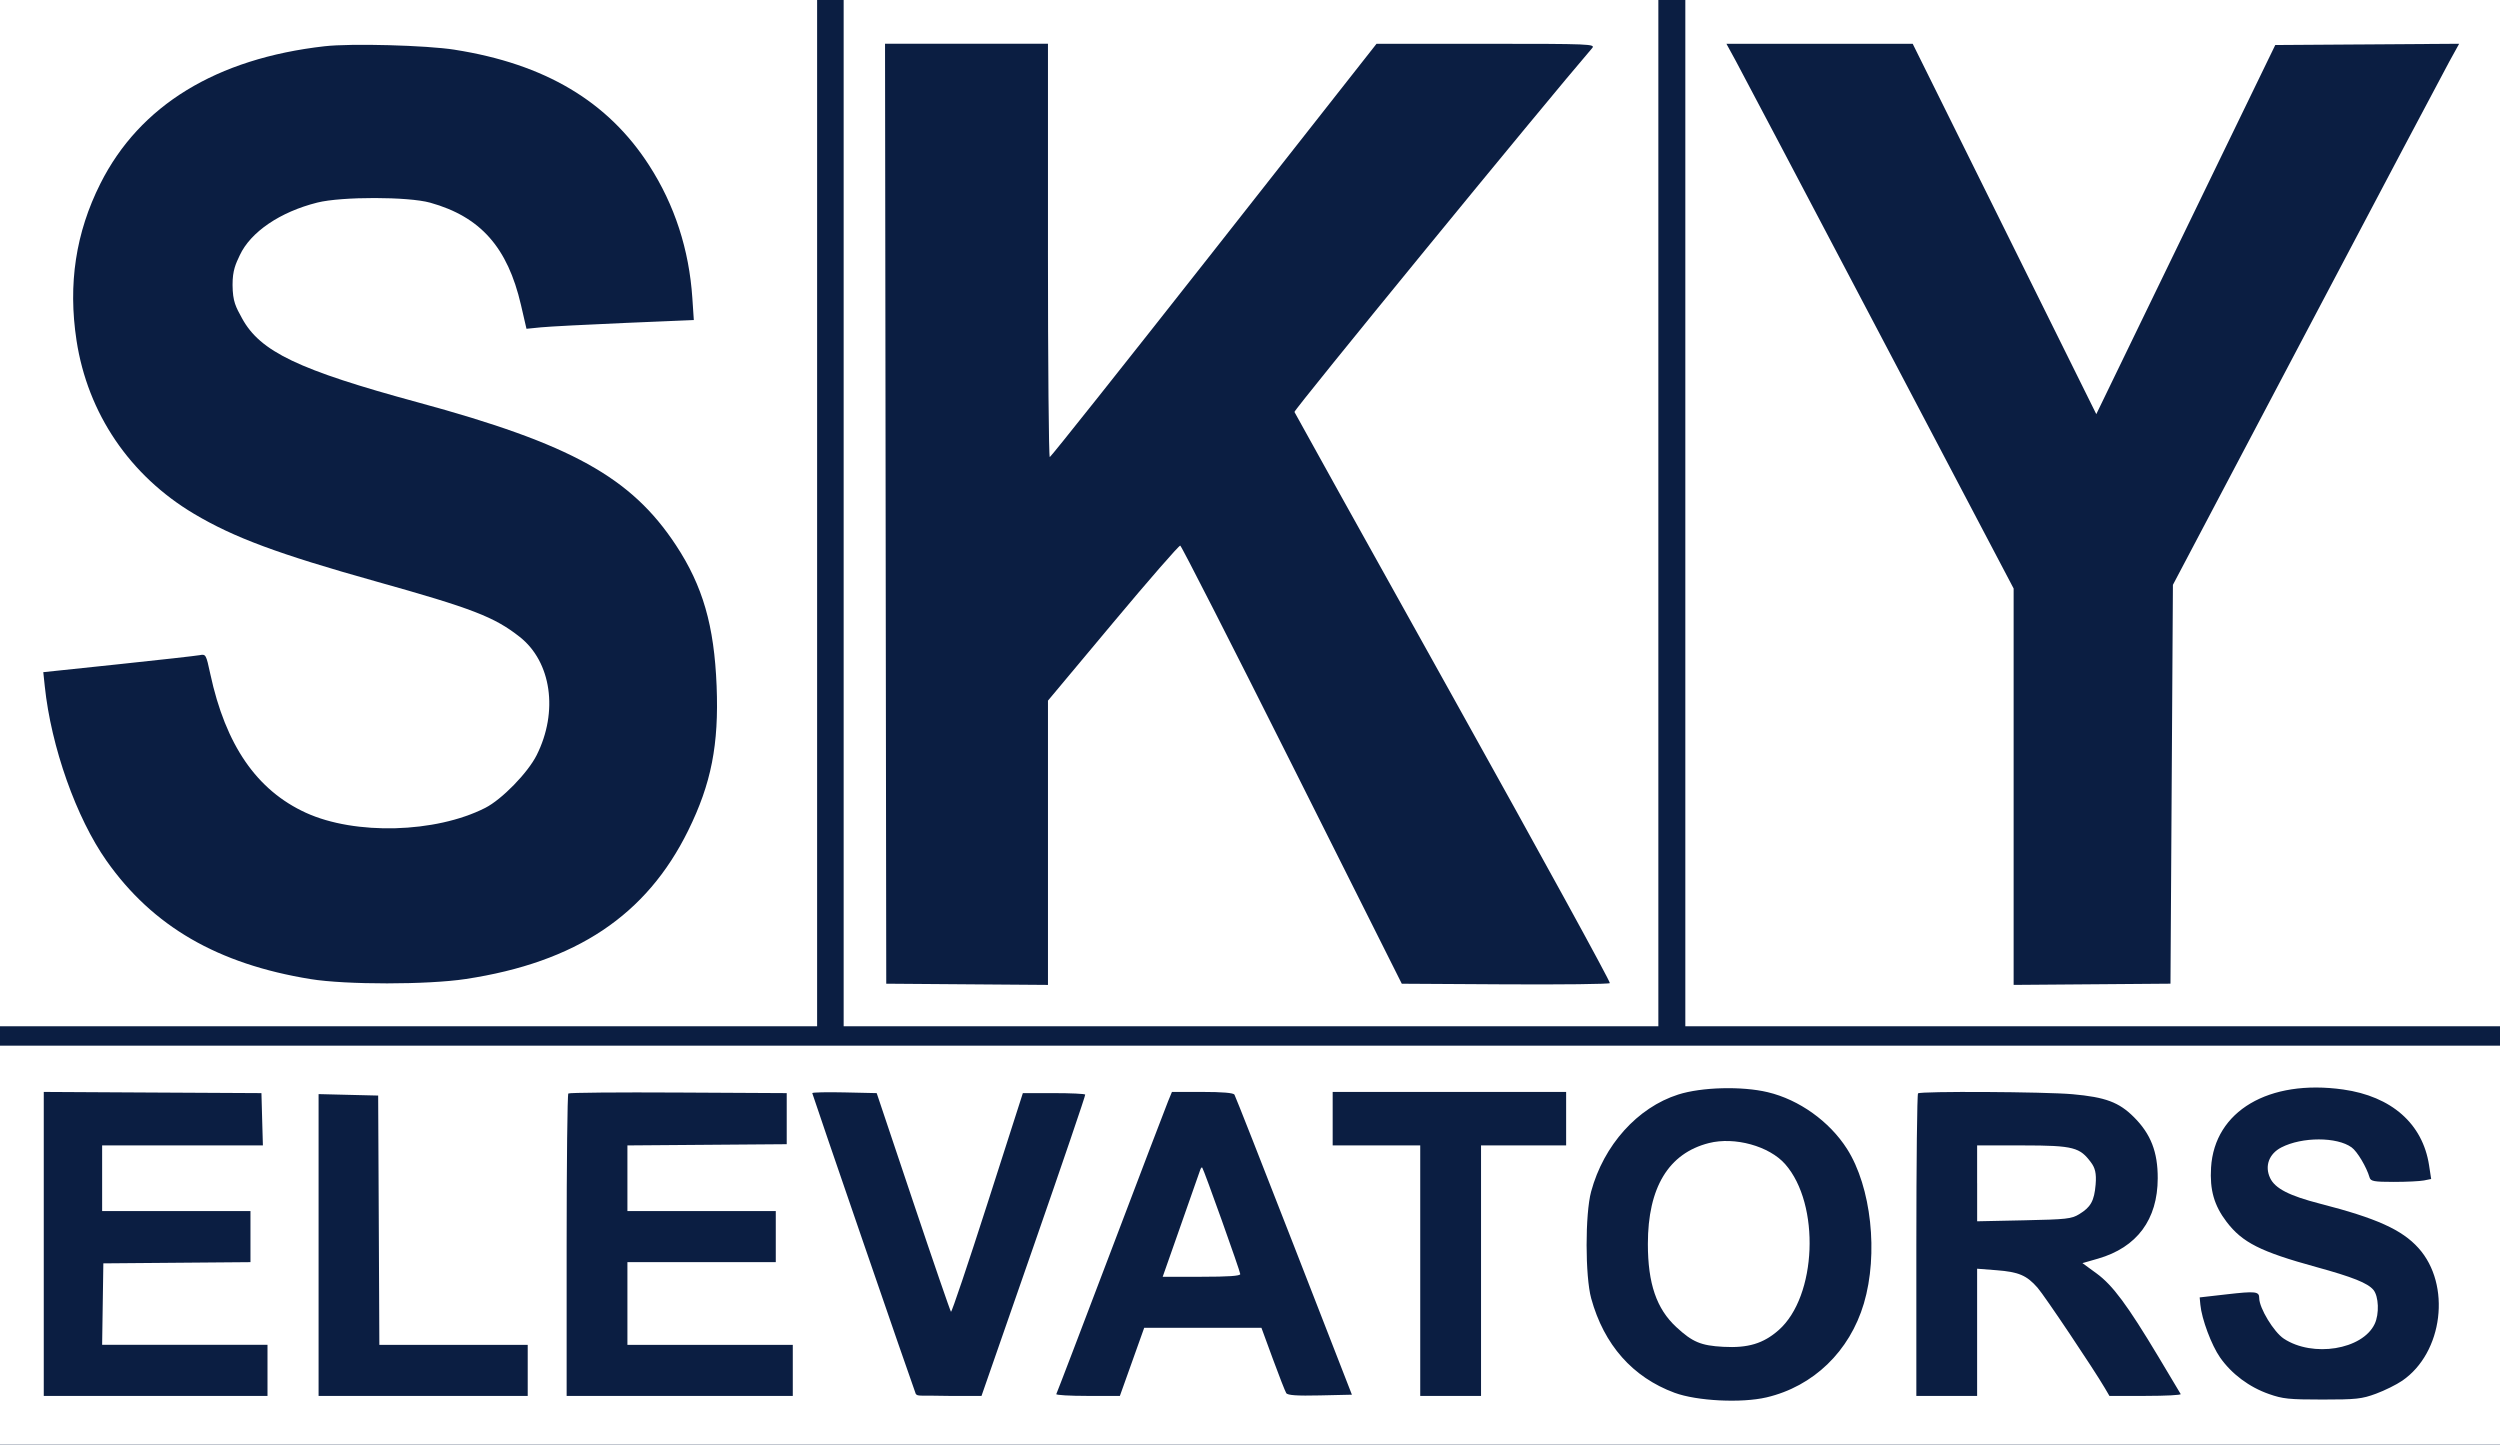 <svg xmlns="http://www.w3.org/2000/svg" id="Layer_1" viewBox="0 0 943.63 545.25"><defs><style>      .cls-1 {        fill: #fff;      }      .cls-2 {        fill: #0b1e42;      }    </style></defs><rect class="cls-2" x="0" y="0" width="943.63" height="545.25"></rect><g><path class="cls-1" d="M0,193.68v193.68h308.42V0H0v193.68h0ZM171.65,18.78c34.06,5.36,57.84,19.51,73.37,43.64,9.62,14.94,15.09,31.76,16.31,50.12l.55,8.26-26.07,1.1c-14.32.61-28.55,1.35-31.58,1.65l-5.51.55-2.08-9c-5.04-21.75-15.28-33.29-34.27-38.6-8.28-2.31-33.41-2.34-42.59-.04-14.04,3.52-25.19,11.09-29.29,19.91-1.46,3.15-2.74,5.58-2.71,11.18.04,6.33,1.25,8.32,3.58,12.6,6.87,12.59,21.25,19.46,66.51,31.76,57.74,15.7,80.39,28.25,97.27,53.88,10.13,15.39,14.44,30.29,15.35,53.15.88,22.12-2.01,36.83-10.72,54.53-15.76,32.01-42.32,49.74-83.99,56.06-14.41,2.19-45.2,2.2-58.56.03-35.06-5.7-59.54-19.88-76.99-44.62-11.44-16.22-20.94-43.05-23.33-65.91l-.56-5.32,28.32-2.98c15.6-1.64,29.39-3.19,30.7-3.44,2.33-.45,2.43-.28,4.01,7.07,5.79,26.9,17.52,43.93,36.11,52.43,18.57,8.49,48.93,7.67,67.65-1.84,6.29-3.19,16.08-13.23,19.44-19.93,8.25-16.43,5.56-35.21-6.41-44.63-9.58-7.54-17.81-10.72-54.34-20.96-36.81-10.32-53.5-16.52-68.57-25.48-24.24-14.41-40.17-37.91-44.37-65.45-3.25-21.3-.3-40.69,9.01-59.21,14.83-29.51,43.72-47.2,84.66-51.84,10-1.13,38.37-.37,49.11,1.32h0Z"></path><path class="cls-1" d="M318.44,193.68v193.68h307.51V0h-307.51v193.68h0ZM395.55,94.55c0,42.96.31,78,.69,77.98.38-.03,28.3-35.16,62.01-78.02l61.32-77.98h41.4c39.38,0,41.33.08,39.98,1.65-18.25,21.2-112.66,136.59-112.36,137.32.23.56,27.23,49.11,60.03,107.95,32.8,58.84,59.35,107.25,59.02,107.63-.33.38-18.18.58-39.56.46l-38.97-.23-41.4-82.57c-22.78-45.44-41.77-82.67-42.22-82.8-.45-.13-11.88,12.99-25.38,29.14l-24.55,29.37v107.31l-30.52-.23-30.52-.23-.23-177.39-.23-177.39h61.5v78.02h0Z"></path><path class="cls-1" d="M636.13,193.68v193.68h307.51V0h-307.51v193.68h0ZM756.6,86.42l34.65,69.9,12.85-26.53c7.08-14.62,22.25-45.9,33.78-69.67l20.93-43.14,34.7-.23,34.7-.23-3.67,6.65c-2.02,3.66-26.33,49.61-54.02,102.12l-50.35,95.46-.46,75.27-.46,75.27-29.6.23-29.6.23v-149.62l-50.58-96.15c-27.81-52.87-52.21-99.15-54.2-102.81l-3.63-6.65h70.31l34.65,69.9h0Z"></path><path class="cls-1" d="M0,394.7v150.55h943.63v-150.55H0ZM100.97,526.89H16.52v-114.74l41.08.23,41.08.22.27,9.87.28,9.87h-60.68v24.78h55.99v19.28l-27.76.23-27.77.23-.23,15.38-.23,15.37h62.42v19.28ZM199.19,526.89h-78.94v-113.92l11.24.28,11.25.27.23,47.05.22,47.04h56v19.28ZM299.24,526.89h-85.36v-56.78c0-31.21.28-57.04.64-57.37.35-.33,19.05-.49,41.53-.36l40.9.22v19.28l-30.06.23-30.07.23v24.78h56v19.28h-56v31.21h62.42v19.28ZM370.47,526.89h-12.11c-11.27-.27-11.94.27-12.71-.78-1.37-3.49-39.06-113.04-39.06-113.51,0-.3,5.46-.42,12.16-.27l12.16.27,13.77,41.04c7.58,22.58,14,41.23,14.27,41.49.28.25,6.49-18.18,13.82-41.03l13.31-41.5h11.66c6.42,0,11.76.25,11.88.56.13.3-8.63,26.02-19.46,57.14l-19.69,56.59ZM498.25,526.7c-8.72.2-12.23-.04-12.76-.87-.4-.63-2.69-6.47-5.05-12.9l-4.31-11.75h-44.25l-4.59,12.86-4.59,12.85h-12.2c-6.7,0-12.03-.31-11.8-.69.23-.38,9.5-24.65,20.61-53.93,11.11-29.28,20.83-54.79,21.62-56.68l1.42-3.44h11.47c7.44,0,11.7.35,12.12,1.01.35.55,10.48,26.29,22.49,57.14l21.85,56.13-12.03.27ZM591.14,432.34h-32.12v94.55h-22.95v-94.55h-33.05v-20.19h88.12v20.19ZM703.52,492.01c-5.37,18.08-19.06,31.28-36.74,35.43-9.45,2.22-26.28,1.38-34.7-1.73-15.84-5.85-26.66-18.1-31.48-35.63-2.3-8.33-2.31-31.85-.03-40.3,4.74-17.53,17.49-31.75,32.89-36.65,8.82-2.81,24.05-3.21,33.78-.88,11.84,2.82,23.29,11.01,29.91,21.38,9.16,14.35,11.92,39.65,6.37,58.38ZM809.84,526.89h-13.63l-1.72-2.94c-4.25-7.25-22.83-34.98-25.42-37.91-4.09-4.66-7.1-5.94-15.45-6.59l-7.35-.57v48.01h-22.94v-56.78c0-31.21.29-57.06.64-57.41.87-.88,47.82-.62,58.29.31,12.48,1.12,17.55,3.01,23.22,8.68,6.35,6.35,8.99,13.13,8.96,23.04-.03,15.61-7.84,26.11-22.54,30.35l-5.88,1.69,5.33,3.89c6.1,4.46,11.62,11.9,23.4,31.54,4.41,7.34,8.15,13.62,8.36,14,.2.38-5.74.69-13.27.69ZM906.73,521.15c-2.19,1.5-6.61,3.69-9.91,4.91-5.36,1.98-7.44,2.2-20.2,2.2s-15-.26-20.19-2.08c-7.44-2.59-14.12-7.59-18.46-13.8-3.24-4.63-6.93-14.5-7.44-19.92l-.26-2.75,10.09-1.15c11.11-1.27,12.39-1.12,12.39,1.43,0,3.72,5.51,12.81,9.28,15.29,10.92,7.2,29.7,4.16,34.3-5.56,1.79-3.77,1.53-10.42-.48-12.85-2.13-2.57-7.85-4.86-21.62-8.64-21.02-5.78-27.85-9.23-33.82-17.07-4.68-6.15-6.36-12.02-5.84-20.47,1.3-21.32,21.76-33.41,49.85-29.46,18.27,2.58,30.01,12.91,32.43,28.55l.8,5.23-2.71.55c-1.49.3-6.6.55-11.38.55-7.43,0-8.74-.24-9.15-1.65-1.14-3.95-4.65-9.83-6.77-11.37-5.54-4.03-18.73-4.02-26.53,0-4.68,2.41-6.38,7.03-4.25,11.55,1.86,3.95,7.19,6.69,18.84,9.69,21.3,5.47,30.92,9.81,37.16,16.75,12.44,13.81,9.29,39.5-6.13,50.07Z"></path><path class="cls-1" d="M671.37,502.04c-5.78,5.09-11.56,6.84-20.93,6.32-8.44-.46-11.61-1.79-17.71-7.44-7.48-6.91-10.74-16.44-10.74-31.4,0-21.3,7.81-34.21,23.04-38.07,9.73-2.47,22.79,1.14,28.79,7.96,13.32,15.14,11.96,49.92-2.45,62.63Z"></path><path class="cls-1" d="M453.01,441.62c-.98,2.83-3.59,10.28-8.76,24.97l-5.39,15.33h14.64c10.1,0,14.64-.31,14.64-1.01,0-1.01-13.76-39.53-14.36-40.21-.19-.21-.52.18-.77.92h0Z"></path><path class="cls-1" d="M746.28,446.66v14.32l17.67-.37c16.16-.34,17.95-.54,20.88-2.33,4.34-2.65,5.65-5.01,6.17-11.16.37-4.31-.26-6.38-1.74-8.35-4.2-5.63-6.36-6.43-25.73-6.43h-17.26v14.32h0Z"></path></g></svg>